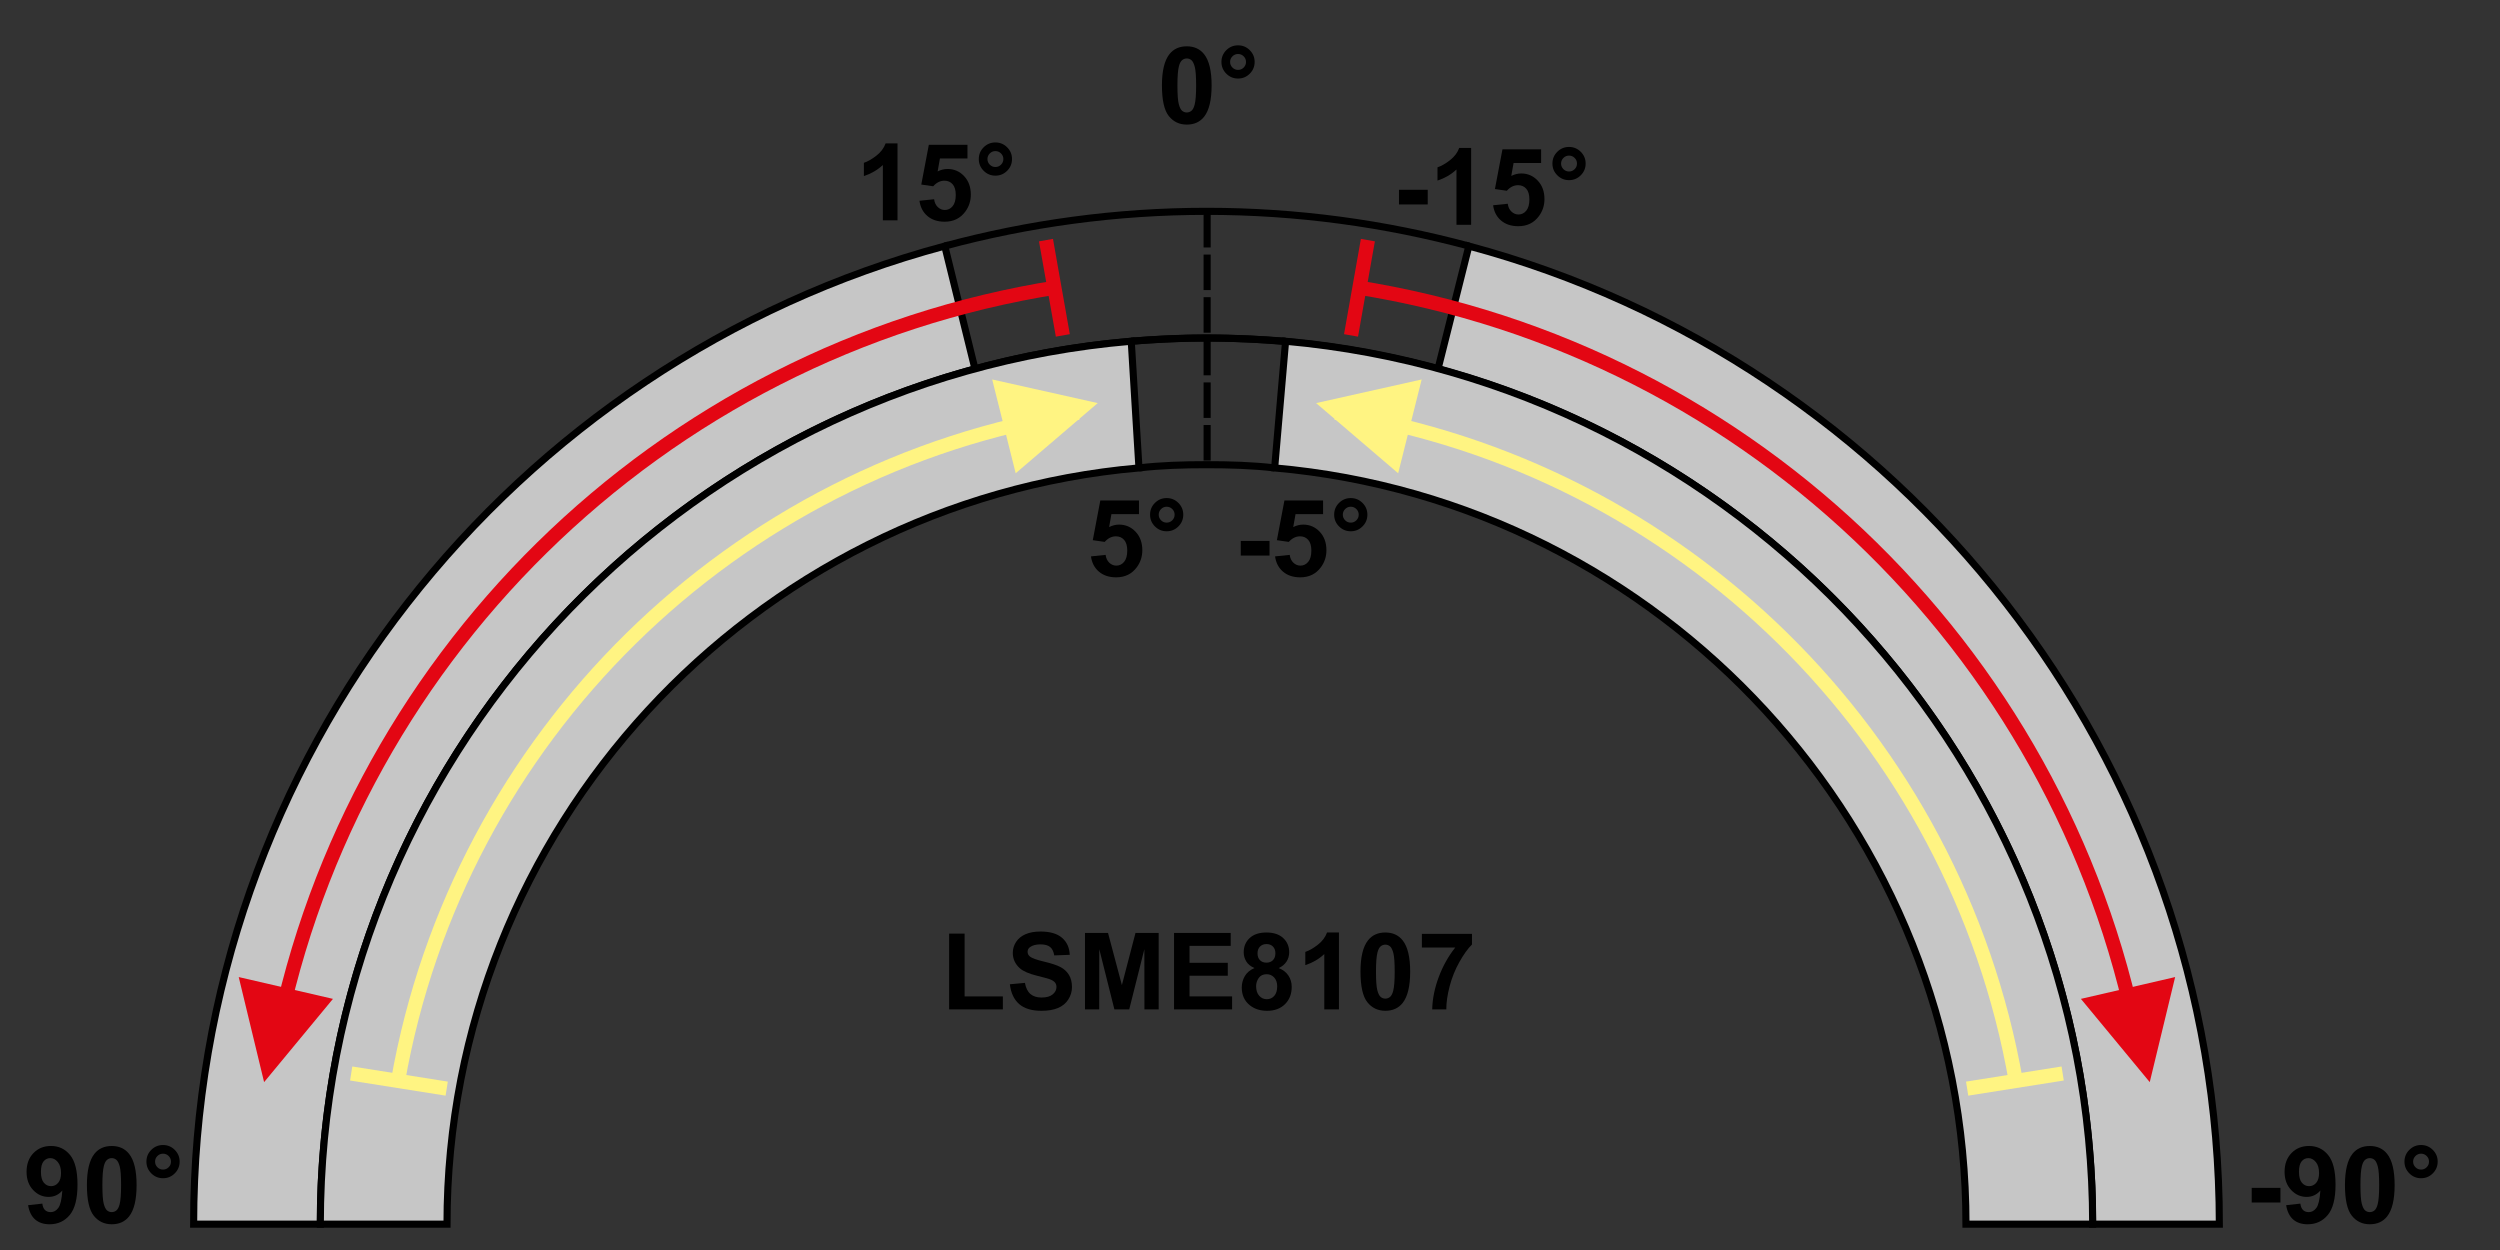 <?xml version="1.0" encoding="utf-8"?>
<!-- Generator: Adobe Illustrator 16.0.3, SVG Export Plug-In . SVG Version: 6.00 Build 0)  -->
<!DOCTYPE svg PUBLIC "-//W3C//DTD SVG 1.1//EN" "http://www.w3.org/Graphics/SVG/1.1/DTD/svg11.dtd">
<svg version="1.1" id="Réteg_1" xmlns="http://www.w3.org/2000/svg" xmlns:xlink="http://www.w3.org/1999/xlink" x="0px" y="0px"
	 width="352px" height="176px" viewBox="0 0 352 176" enable-background="new 0 0 352 176" xml:space="preserve">
<rect x="0" y="0" width="352" height="176" fill="#333333" stroke="none"/>
<path fill="none" stroke="#000000" stroke-width="1" d="M206.816,34.643c-11.771-3.17-24.178-4.889-36.943-4.889
	c-12.676,0-25.081,1.719-36.852,4.889"/>
<path fill="#C6C6C6" stroke="#000000" stroke-width="1" d="M202.471,51.937c53.061,14.397,92.176,63.02,92.176,120.426h17.837
	c0-65.827-44.91-121.422-105.667-137.721L202.471,51.937z"/>
<path fill="none" stroke="#000000" stroke-width="1" d="M137.276,51.937c10.413-2.808,21.369-4.346,32.597-4.346
	c11.316,0,22.184,1.539,32.598,4.346"/>
<path fill="#C6C6C6" stroke="#000000" stroke-width="1" d="M137.276,51.937C84.306,66.334,45.1,114.957,45.1,172.363H27.263
	c0-65.827,45.001-121.422,105.758-137.721L137.276,51.937z"/>
<path fill="none" stroke="#000000" stroke-width="1" d="M181.01,48.044c-3.621-0.271-7.334-0.453-11.137-0.453
	c-3.531,0-7.153,0.182-10.594,0.453"/>
<path fill="#C6C6C6" stroke="#000000" stroke-width="1" d="M179.471,65.882c54.418,4.798,97.338,50.796,97.338,106.481h17.838
	c0-64.922-50.072-118.615-113.637-124.319L179.471,65.882z"/>
<path fill="none" stroke="#000000" stroke-width="1" d="M160.366,65.882c3.078-0.362,6.337-0.454,9.507-0.454
	c3.26,0,6.43,0.092,9.598,0.454"/>
<path fill="#C6C6C6" stroke="#000000" stroke-width="1" d="M160.366,65.882c-54.509,4.798-97.428,50.796-97.428,106.481H45.1
	c0-65.104,50.344-118.888,114.179-124.319L160.366,65.882z"/>
<line fill="none" stroke="#000000" stroke-width="1" stroke-dasharray="5,1" x1="169.963" y1="29.844" x2="169.963" y2="65.428"/>
<path d="M167.098,6.521c1.043,0,1.859,0.373,2.447,1.12c0.7,0.883,1.05,2.348,1.05,4.395c0,2.042-0.353,3.51-1.058,4.404
	c-0.583,0.735-1.396,1.104-2.44,1.104c-1.048,0-1.893-0.404-2.535-1.211c-0.641-0.808-0.962-2.248-0.962-4.319
	c0-2.033,0.353-3.495,1.058-4.388C165.241,6.89,166.055,6.521,167.098,6.521z M167.098,8.231c-0.246,0-0.465,0.08-0.658,0.239
	c-0.193,0.161-0.342,0.447-0.449,0.86c-0.14,0.536-0.209,1.438-0.209,2.707s0.063,2.141,0.188,2.615
	c0.125,0.476,0.283,0.791,0.473,0.948c0.19,0.157,0.409,0.236,0.655,0.236s0.465-0.08,0.658-0.24
	c0.193-0.16,0.342-0.446,0.449-0.859c0.139-0.531,0.209-1.431,0.209-2.7s-0.063-2.141-0.188-2.614
	c-0.125-0.474-0.283-0.791-0.473-0.952C167.563,8.311,167.344,8.231,167.098,8.231z"/>
<path d="M171.979,8.722c0-0.65,0.228-1.202,0.685-1.657s1.008-0.682,1.653-0.682s1.196,0.229,1.653,0.685
	c0.457,0.457,0.684,1.008,0.684,1.653s-0.228,1.196-0.684,1.653c-0.457,0.457-1.008,0.686-1.653,0.686s-1.196-0.229-1.653-0.686
	C172.208,9.918,171.979,9.367,171.979,8.722z M173.198,8.722c0,0.307,0.11,0.571,0.33,0.791c0.219,0.22,0.482,0.329,0.791,0.329
	c0.307,0,0.571-0.109,0.791-0.329c0.219-0.22,0.329-0.484,0.329-0.791c0-0.307-0.11-0.571-0.329-0.791
	c-0.22-0.219-0.484-0.329-0.791-0.329c-0.308,0-0.571,0.11-0.791,0.329C173.308,8.151,173.198,8.415,173.198,8.722z"/>
<path d="M153.608,78.339l2.063-0.212c0.058,0.465,0.231,0.834,0.519,1.105c0.287,0.271,0.618,0.408,0.993,0.408
	c0.429,0,0.792-0.177,1.089-0.529c0.296-0.354,0.445-0.885,0.445-1.596c0-0.667-0.147-1.167-0.442-1.501
	c-0.294-0.333-0.678-0.5-1.15-0.5c-0.59,0-1.118,0.262-1.585,0.786l-1.676-0.242l1.061-5.594h5.443v1.926h-3.879l-0.324,1.821
	c0.458-0.231,0.927-0.348,1.405-0.348c0.912,0,1.685,0.335,2.319,1.004c0.634,0.669,0.951,1.538,0.951,2.606
	c0,0.89-0.257,1.686-0.77,2.385c-0.7,0.954-1.67,1.432-2.911,1.432c-0.993,0-1.802-0.267-2.428-0.8
	C154.105,79.958,153.731,79.24,153.608,78.339z"/>
<path d="M161.929,72.467c0-0.65,0.228-1.203,0.685-1.657c0.457-0.455,1.008-0.682,1.653-0.682s1.196,0.229,1.653,0.685
	c0.457,0.457,0.685,1.008,0.685,1.653s-0.229,1.196-0.685,1.653c-0.457,0.457-1.008,0.686-1.653,0.686s-1.196-0.229-1.653-0.686
	C162.157,73.664,161.929,73.112,161.929,72.467z M163.147,72.467c0,0.308,0.11,0.571,0.33,0.791c0.219,0.22,0.482,0.329,0.79,0.329
	s0.571-0.109,0.791-0.329c0.219-0.22,0.329-0.483,0.329-0.791c0-0.307-0.11-0.571-0.329-0.791c-0.22-0.22-0.483-0.329-0.791-0.329
	s-0.571,0.109-0.79,0.329C163.257,71.896,163.147,72.16,163.147,72.467z"/>
<path d="M174.701,78.225v-2.063h4.048v2.063H174.701z"/>
<path d="M179.529,78.339l2.063-0.212c0.06,0.465,0.231,0.834,0.519,1.105s0.619,0.408,0.994,0.408c0.429,0,0.793-0.177,1.09-0.529
	c0.296-0.354,0.443-0.885,0.443-1.596c0-0.667-0.146-1.167-0.441-1.501c-0.295-0.333-0.678-0.5-1.15-0.5
	c-0.589,0-1.117,0.262-1.585,0.786l-1.676-0.242l1.062-5.594h5.442v1.926h-3.878l-0.324,1.821c0.458-0.231,0.926-0.348,1.405-0.348
	c0.911,0,1.685,0.335,2.319,1.004c0.633,0.669,0.949,1.538,0.949,2.606c0,0.89-0.256,1.686-0.77,2.385
	c-0.699,0.954-1.67,1.432-2.912,1.432c-0.992,0-1.803-0.267-2.428-0.8C180.025,79.958,179.652,79.24,179.529,78.339z"/>
<path d="M187.85,72.467c0-0.65,0.229-1.203,0.687-1.657c0.457-0.455,1.008-0.682,1.653-0.682c0.645,0,1.194,0.229,1.651,0.685
	c0.457,0.457,0.687,1.008,0.687,1.653s-0.229,1.196-0.687,1.653c-0.457,0.457-1.007,0.686-1.651,0.686
	c-0.646,0-1.196-0.229-1.653-0.686C188.079,73.664,187.85,73.112,187.85,72.467z M189.068,72.467c0,0.308,0.108,0.571,0.328,0.791
	c0.221,0.22,0.483,0.329,0.791,0.329s0.571-0.109,0.791-0.329c0.221-0.22,0.33-0.483,0.33-0.791c0-0.307-0.108-0.571-0.33-0.791
	c-0.219-0.22-0.482-0.329-0.791-0.329c-0.308,0-0.57,0.109-0.791,0.329C189.178,71.896,189.068,72.16,189.068,72.467z"/>
<path d="M126.369,31.021h-2.063v-7.789c-0.756,0.704-1.647,1.223-2.672,1.56v-1.867c0.539-0.177,1.125-0.512,1.757-1.005
	c0.633-0.494,1.066-1.069,1.302-1.727h1.676V31.021L126.369,31.021z"/>
<path d="M129.461,28.266l2.063-0.212c0.058,0.465,0.231,0.834,0.519,1.105s0.619,0.408,0.993,0.408c0.429,0,0.792-0.177,1.089-0.529
	c0.296-0.354,0.445-0.886,0.445-1.597c0-0.667-0.147-1.167-0.441-1.5c-0.295-0.333-0.679-0.5-1.151-0.5
	c-0.589,0-1.117,0.262-1.584,0.786l-1.677-0.242l1.061-5.594h5.443v1.925h-3.878l-0.324,1.821c0.458-0.231,0.926-0.347,1.404-0.347
	c0.912,0,1.685,0.335,2.319,1.004c0.634,0.669,0.951,1.538,0.951,2.606c0,0.891-0.257,1.686-0.77,2.385
	c-0.7,0.954-1.67,1.432-2.912,1.432c-0.993,0-1.802-0.266-2.428-0.799C129.958,29.885,129.583,29.167,129.461,28.266z"/>
<path d="M137.814,22.395c0-0.649,0.229-1.202,0.686-1.657c0.457-0.454,1.008-0.682,1.653-0.682s1.196,0.229,1.653,0.686
	s0.686,1.008,0.686,1.653s-0.229,1.196-0.686,1.653s-1.008,0.685-1.653,0.685s-1.196-0.229-1.653-0.685
	C138.043,23.591,137.814,23.04,137.814,22.395z M139.033,22.395c0,0.309,0.109,0.571,0.329,0.791c0.22,0.22,0.483,0.329,0.791,0.329
	c0.307,0,0.571-0.109,0.791-0.329c0.219-0.22,0.329-0.482,0.329-0.791c0-0.307-0.11-0.571-0.329-0.791
	c-0.22-0.22-0.484-0.33-0.791-0.33c-0.308,0-0.571,0.109-0.791,0.33C139.142,21.824,139.033,22.088,139.033,22.395z"/>
<path d="M196.977,28.786v-2.063h4.047v2.063H196.977z"/>
<path d="M218.581,23.028c0-0.649,0.229-1.202,0.687-1.657c0.457-0.454,1.008-0.682,1.652-0.682s1.195,0.229,1.652,0.686
	s0.686,1.008,0.686,1.653s-0.229,1.196-0.686,1.653s-1.008,0.685-1.652,0.685s-1.195-0.229-1.652-0.685
	S218.581,23.673,218.581,23.028z M219.8,23.028c0,0.308,0.11,0.571,0.33,0.791c0.22,0.22,0.481,0.329,0.79,0.329
	s0.57-0.109,0.791-0.329c0.221-0.22,0.329-0.483,0.329-0.791c0-0.307-0.108-0.571-0.329-0.791c-0.221-0.22-0.482-0.329-0.791-0.329
	s-0.57,0.109-0.79,0.329C219.91,22.458,219.8,22.721,219.8,23.028z"/>
<path d="M207.135,31.655h-2.063v-7.789c-0.756,0.704-1.646,1.224-2.672,1.56v-1.867c0.541-0.177,1.125-0.512,1.759-1.005
	c0.631-0.494,1.065-1.069,1.301-1.727h1.676L207.135,31.655L207.135,31.655z"/>
<path d="M210.229,28.9l2.063-0.212c0.058,0.465,0.231,0.834,0.521,1.105c0.287,0.271,0.617,0.408,0.992,0.408
	c0.428,0,0.791-0.177,1.088-0.529c0.297-0.354,0.445-0.886,0.445-1.597c0-0.667-0.146-1.167-0.441-1.501
	c-0.293-0.333-0.679-0.5-1.15-0.5c-0.589,0-1.118,0.261-1.585,0.786l-1.677-0.242l1.062-5.594h5.443v1.926h-3.878l-0.324,1.821
	c0.458-0.231,0.927-0.348,1.402-0.348c0.912,0,1.686,0.335,2.318,1.005c0.637,0.669,0.952,1.538,0.952,2.606
	c0,0.89-0.257,1.686-0.771,2.385c-0.699,0.955-1.67,1.432-2.91,1.432c-0.993,0-1.803-0.267-2.43-0.799
	C210.725,30.519,210.352,29.801,210.229,28.9z"/>
<path d="M3.956,169.691l2.004-0.221c0.048,0.405,0.174,0.709,0.376,0.904c0.203,0.195,0.47,0.293,0.804,0.293
	c0.42,0,0.777-0.197,1.071-0.593c0.295-0.396,0.483-1.212,0.565-2.451c-0.516,0.603-1.162,0.901-1.937,0.901
	c-0.844,0-1.571-0.325-2.183-0.979c-0.612-0.652-0.917-1.504-0.917-2.551c0-1.092,0.324-1.973,0.971-2.641s1.472-1.002,2.472-1.002
	c1.089,0,1.983,0.424,2.682,1.271c0.698,0.847,1.048,2.237,1.048,4.176c0,1.974-0.364,3.396-1.09,4.269
	c-0.727,0.875-1.673,1.311-2.838,1.311c-0.839,0-1.517-0.225-2.033-0.674C4.434,171.257,4.102,170.585,3.956,169.691z
	 M8.593,165.164c0-0.665-0.151-1.182-0.456-1.548c-0.303-0.368-0.655-0.552-1.054-0.552c-0.379,0-0.694,0.15-0.944,0.451
	c-0.251,0.301-0.375,0.795-0.375,1.479c0,0.694,0.136,1.205,0.408,1.532c0.272,0.324,0.613,0.486,1.021,0.486
	c0.394,0,0.725-0.156,0.995-0.471C8.458,166.232,8.593,165.771,8.593,165.164z"/>
<path d="M15.734,161.355c1.043,0,1.859,0.373,2.447,1.119c0.701,0.883,1.051,2.349,1.051,4.396c0,2.042-0.353,3.51-1.058,4.403
	c-0.583,0.735-1.396,1.104-2.439,1.104c-1.048,0-1.894-0.404-2.535-1.211c-0.642-0.809-0.963-2.247-0.963-4.318
	c0-2.033,0.353-3.496,1.058-4.391C13.877,161.725,14.691,161.355,15.734,161.355z M15.734,163.064c-0.247,0-0.466,0.08-0.659,0.24
	c-0.192,0.158-0.342,0.445-0.448,0.858c-0.14,0.535-0.21,1.438-0.21,2.707s0.063,2.141,0.188,2.614
	c0.125,0.476,0.284,0.791,0.474,0.947c0.19,0.157,0.408,0.235,0.655,0.235c0.246,0,0.465-0.079,0.658-0.239
	c0.193-0.158,0.342-0.447,0.449-0.859c0.139-0.529,0.209-1.43,0.209-2.698s-0.063-2.14-0.188-2.615
	c-0.125-0.474-0.284-0.792-0.474-0.95C16.198,163.145,15.98,163.064,15.734,163.064z"/>
<path d="M20.616,163.557c0-0.649,0.229-1.203,0.686-1.656c0.457-0.455,1.008-0.683,1.653-0.683s1.196,0.229,1.652,0.687
	c0.457,0.457,0.686,1.008,0.686,1.652c0,0.646-0.229,1.195-0.686,1.652s-1.007,0.686-1.652,0.686s-1.196-0.229-1.653-0.686
	C20.845,164.752,20.616,164.201,20.616,163.557z M21.834,163.557c0,0.309,0.109,0.57,0.33,0.791c0.22,0.219,0.483,0.328,0.791,0.328
	c0.307,0,0.571-0.109,0.791-0.328c0.22-0.221,0.33-0.482,0.33-0.791c0-0.308-0.11-0.57-0.33-0.791
	c-0.22-0.22-0.483-0.328-0.791-0.328s-0.571,0.108-0.791,0.328C21.943,162.984,21.834,163.249,21.834,163.557z"/>
<path d="M321.088,169.313v-2.063h-4.048v2.063H321.088z"/>
<path d="M321.888,169.691l2.004-0.221c0.05,0.405,0.176,0.709,0.377,0.904c0.203,0.195,0.472,0.293,0.806,0.293
	c0.42,0,0.775-0.197,1.07-0.593s0.483-1.212,0.564-2.451c-0.516,0.603-1.162,0.901-1.937,0.901c-0.845,0-1.571-0.325-2.184-0.979
	c-0.612-0.652-0.919-1.504-0.919-2.551c0-1.092,0.324-1.973,0.972-2.641c0.648-0.668,1.473-1.002,2.474-1.002
	c1.089,0,1.982,0.424,2.682,1.271c0.698,0.847,1.047,2.237,1.047,4.176c0,1.974-0.364,3.396-1.09,4.269
	c-0.726,0.875-1.671,1.311-2.838,1.311c-0.838,0-1.516-0.225-2.034-0.674C322.366,171.257,322.035,170.585,321.888,169.691z
	 M326.524,165.164c0-0.665-0.15-1.182-0.454-1.548c-0.306-0.368-0.656-0.552-1.055-0.552c-0.381,0-0.694,0.15-0.944,0.451
	c-0.251,0.301-0.376,0.795-0.376,1.479c0,0.694,0.138,1.205,0.408,1.532c0.271,0.324,0.612,0.486,1.021,0.486
	c0.394,0,0.726-0.156,0.996-0.471C326.39,166.232,326.524,165.771,326.524,165.164z"/>
<path d="M333.667,161.355c1.043,0,1.858,0.373,2.447,1.119c0.698,0.883,1.051,2.349,1.051,4.396c0,2.042-0.354,3.51-1.059,4.403
	c-0.583,0.735-1.396,1.104-2.439,1.104c-1.048,0-1.894-0.404-2.535-1.211c-0.643-0.809-0.962-2.247-0.962-4.318
	c0-2.033,0.352-3.496,1.058-4.391C331.811,161.725,332.624,161.355,333.667,161.355z M333.667,163.064
	c-0.246,0-0.466,0.08-0.658,0.24c-0.192,0.158-0.344,0.445-0.449,0.858c-0.14,0.535-0.209,1.438-0.209,2.707
	s0.063,2.141,0.188,2.614c0.126,0.476,0.284,0.791,0.475,0.947c0.191,0.157,0.409,0.235,0.655,0.235s0.465-0.079,0.659-0.239
	c0.19-0.158,0.341-0.447,0.446-0.859c0.141-0.529,0.212-1.43,0.212-2.698s-0.064-2.14-0.189-2.615
	c-0.125-0.474-0.282-0.792-0.475-0.95C334.132,163.145,333.913,163.064,333.667,163.064z"/>
<path d="M338.548,163.557c0-0.649,0.229-1.203,0.687-1.656c0.457-0.455,1.007-0.683,1.652-0.683s1.195,0.229,1.652,0.687
	s0.686,1.008,0.686,1.652c0,0.646-0.229,1.195-0.686,1.652s-1.008,0.686-1.652,0.686c-0.646,0-1.195-0.229-1.652-0.686
	S338.548,164.201,338.548,163.557z M339.767,163.557c0,0.309,0.109,0.57,0.329,0.791c0.221,0.219,0.483,0.328,0.791,0.328
	s0.569-0.109,0.79-0.328c0.22-0.221,0.329-0.482,0.329-0.791c0-0.308-0.109-0.57-0.329-0.791c-0.221-0.22-0.482-0.328-0.79-0.328
	s-0.57,0.108-0.791,0.328C339.876,162.986,339.767,163.249,339.767,163.557z"/>
<path d="M133.637,142.122v-10.67h2.181v8.843h5.384v1.827H133.637z"/>
<path d="M142.189,138.585l2.122-0.196c0.126,0.711,0.383,1.23,0.771,1.564c0.387,0.332,0.909,0.499,1.566,0.499
	c0.696,0,1.221-0.147,1.574-0.445c0.353-0.294,0.53-0.641,0.53-1.037c0-0.255-0.074-0.471-0.223-0.649
	c-0.149-0.178-0.407-0.334-0.777-0.465c-0.253-0.088-0.83-0.246-1.729-0.469c-1.158-0.287-1.97-0.643-2.437-1.063
	c-0.657-0.594-0.985-1.313-0.985-2.164c0-0.549,0.154-1.063,0.464-1.538s0.755-0.84,1.337-1.089c0.582-0.25,1.285-0.375,2.108-0.375
	c1.345,0,2.357,0.299,3.037,0.895c0.68,0.598,1.037,1.393,1.071,2.387l-2.181,0.08c-0.092-0.553-0.289-0.949-0.59-1.19
	c-0.302-0.241-0.755-0.362-1.358-0.362c-0.624,0-1.111,0.131-1.464,0.389c-0.228,0.166-0.34,0.389-0.34,0.666
	c0,0.254,0.107,0.472,0.321,0.651c0.272,0.229,0.934,0.47,1.985,0.718c1.051,0.25,1.829,0.508,2.333,0.774
	c0.504,0.267,0.897,0.634,1.183,1.099c0.285,0.465,0.427,1.037,0.427,1.719c0,0.619-0.171,1.199-0.514,1.74
	c-0.342,0.539-0.827,0.94-1.453,1.203c-0.625,0.264-1.406,0.395-2.34,0.395c-1.36,0-2.403-0.317-3.132-0.952
	C142.766,140.729,142.331,139.802,142.189,138.585z"/>
<path d="M152.764,142.122v-10.769h3.244l1.954,7.346l1.916-7.346h3.262v10.769h-2.004l-0.01-8.478l-2.131,8.478h-2.088l-2.128-8.478
	l-0.01,8.478H152.764z"/>
<path d="M165.305,142.122v-10.769h7.978v1.828h-5.796v2.377h5.384v1.827h-5.384v2.908h5.993v1.827L165.305,142.122L165.305,142.122z
	"/>
<path d="M176.629,136.301c-0.528-0.226-0.914-0.535-1.154-0.93c-0.24-0.395-0.361-0.828-0.361-1.298
	c0-0.804,0.278-1.468,0.834-1.992c0.557-0.522,1.345-0.786,2.368-0.786c1.015,0,1.803,0.264,2.363,0.786
	c0.561,0.524,0.84,1.188,0.84,1.992c0,0.499-0.129,0.944-0.388,1.335c-0.258,0.389-0.622,0.688-1.089,0.893
	c0.598,0.24,1.053,0.592,1.364,1.055c0.312,0.461,0.467,0.992,0.467,1.598c0,0.997-0.313,1.807-0.944,2.431
	c-0.63,0.624-1.468,0.937-2.514,0.937c-0.973,0-1.783-0.258-2.429-0.773c-0.764-0.609-1.147-1.443-1.147-2.504
	c0-0.585,0.145-1.122,0.432-1.609C175.558,136.943,176.01,136.566,176.629,136.301z M176.861,138.852
	c0,0.576,0.146,1.026,0.433,1.352c0.288,0.322,0.646,0.484,1.077,0.484c0.421,0,0.77-0.153,1.045-0.467
	c0.275-0.311,0.413-0.76,0.413-1.349c0-0.513-0.14-0.923-0.42-1.235c-0.281-0.311-0.636-0.467-1.066-0.467
	c-0.499,0-0.868,0.178-1.114,0.531C176.984,138.055,176.861,138.438,176.861,138.852z M177.059,134.223
	c0,0.413,0.114,0.737,0.342,0.969c0.229,0.232,0.531,0.349,0.91,0.349c0.383,0,0.689-0.116,0.92-0.351
	c0.229-0.235,0.345-0.562,0.345-0.976c0-0.389-0.113-0.7-0.341-0.937c-0.228-0.233-0.528-0.353-0.901-0.353
	c-0.388,0-0.697,0.118-0.927,0.356C177.174,133.518,177.059,133.832,177.059,134.223z"/>
<path d="M188.523,142.122h-2.063v-7.789c-0.755,0.704-1.647,1.224-2.672,1.56v-1.865c0.539-0.178,1.125-0.512,1.757-1.006
	c0.633-0.492,1.066-1.067,1.303-1.727h1.676V142.122L188.523,142.122z"/>
<path d="M195.057,131.295c1.043,0,1.858,0.373,2.445,1.12c0.7,0.883,1.051,2.349,1.051,4.396c0,2.043-0.354,3.51-1.059,4.404
	c-0.582,0.735-1.395,1.104-2.439,1.104c-1.049,0-1.894-0.403-2.535-1.211s-0.963-2.246-0.963-4.318c0-2.032,0.354-3.495,1.06-4.389
	C193.199,131.663,194.012,131.295,195.057,131.295z M195.057,133.005c-0.246,0-0.467,0.079-0.658,0.239
	c-0.193,0.16-0.344,0.447-0.45,0.859c-0.14,0.535-0.21,1.438-0.21,2.707c0,1.269,0.063,2.141,0.188,2.613
	c0.125,0.477,0.284,0.791,0.474,0.948c0.19,0.157,0.41,0.235,0.656,0.235s0.465-0.08,0.657-0.239
	c0.193-0.159,0.341-0.445,0.448-0.859c0.141-0.53,0.21-1.431,0.21-2.698c0-1.269-0.063-2.142-0.188-2.615
	c-0.125-0.475-0.283-0.791-0.474-0.951S195.301,133.005,195.057,133.005z"/>
<path d="M200.201,133.417v-1.926h7.054v1.493c-0.582,0.574-1.174,1.397-1.776,2.473c-0.602,1.074-1.06,2.216-1.373,3.424
	c-0.315,1.21-0.471,2.289-0.465,3.241h-1.986c0.033-1.488,0.341-3.007,0.92-4.554c0.58-1.549,1.352-2.933,2.32-4.151H200.201z"/>
<g>
	<g>
		<g>
			<g>
				<g>
					<line fill="none" stroke="#FFF482" stroke-width="2" x1="62.896" y1="153.279" x2="49.446" y2="151.148"/>
					<polygon fill="#E30613" points="33.612,137.57 37.186,152.365 46.881,140.641 					"/>
				</g>
				<g>
					<line fill="none" stroke="#E30613" stroke-width="2" x1="147.274" y1="33.809" x2="149.646" y2="47.225"/>
					<polygon fill="#FFF482" points="143.009,66.635 154.56,56.755 139.698,53.428 					"/>
				</g>
			</g>
		</g>
		<g>
			<path fill="none" stroke="#E30613" stroke-width="1.992" d="M149.028,40.425C92.783,49.268,48.194,93.217,38.394,149.141"/>
		</g>
		<g>
			<path fill="none" stroke="#FFF482" stroke-width="1.992" d="M151.832,58.11c-48.705,7.661-87.315,45.714-95.801,94.138"/>
		</g>
		<g>
			<g>
				<g>
					<line fill="none" stroke="#FFF482" stroke-width="2" x1="276.973" y1="153.279" x2="290.423" y2="151.148"/>
					<polygon fill="#E30613" points="306.259,137.57 302.685,152.365 292.99,140.641 					"/>
				</g>
				<g>
					<line fill="none" stroke="#E30613" stroke-width="2" x1="192.598" y1="33.809" x2="190.225" y2="47.225"/>
					<polygon fill="#FFF482" points="196.861,66.635 185.309,56.755 200.172,53.428 					"/>
				</g>
			</g>
		</g>
		<g>
			<path fill="none" stroke="#E30613" stroke-width="1.992" d="M190.836,40.425c56.252,8.843,100.838,52.792,110.638,108.716"/>
		</g>
		<g>
			<path fill="none" stroke="#FFF482" stroke-width="1.992" d="M188.043,58.11c48.702,7.661,87.309,45.714,95.795,94.138"/>
		</g>
	</g>
	<line fill="none" x1="66.287" y1="172.352" x2="76.83" y2="172.352"/>
	<line fill="none" x1="169.935" y1="67.094" x2="169.935" y2="90.693"/>
</g>
</svg>
